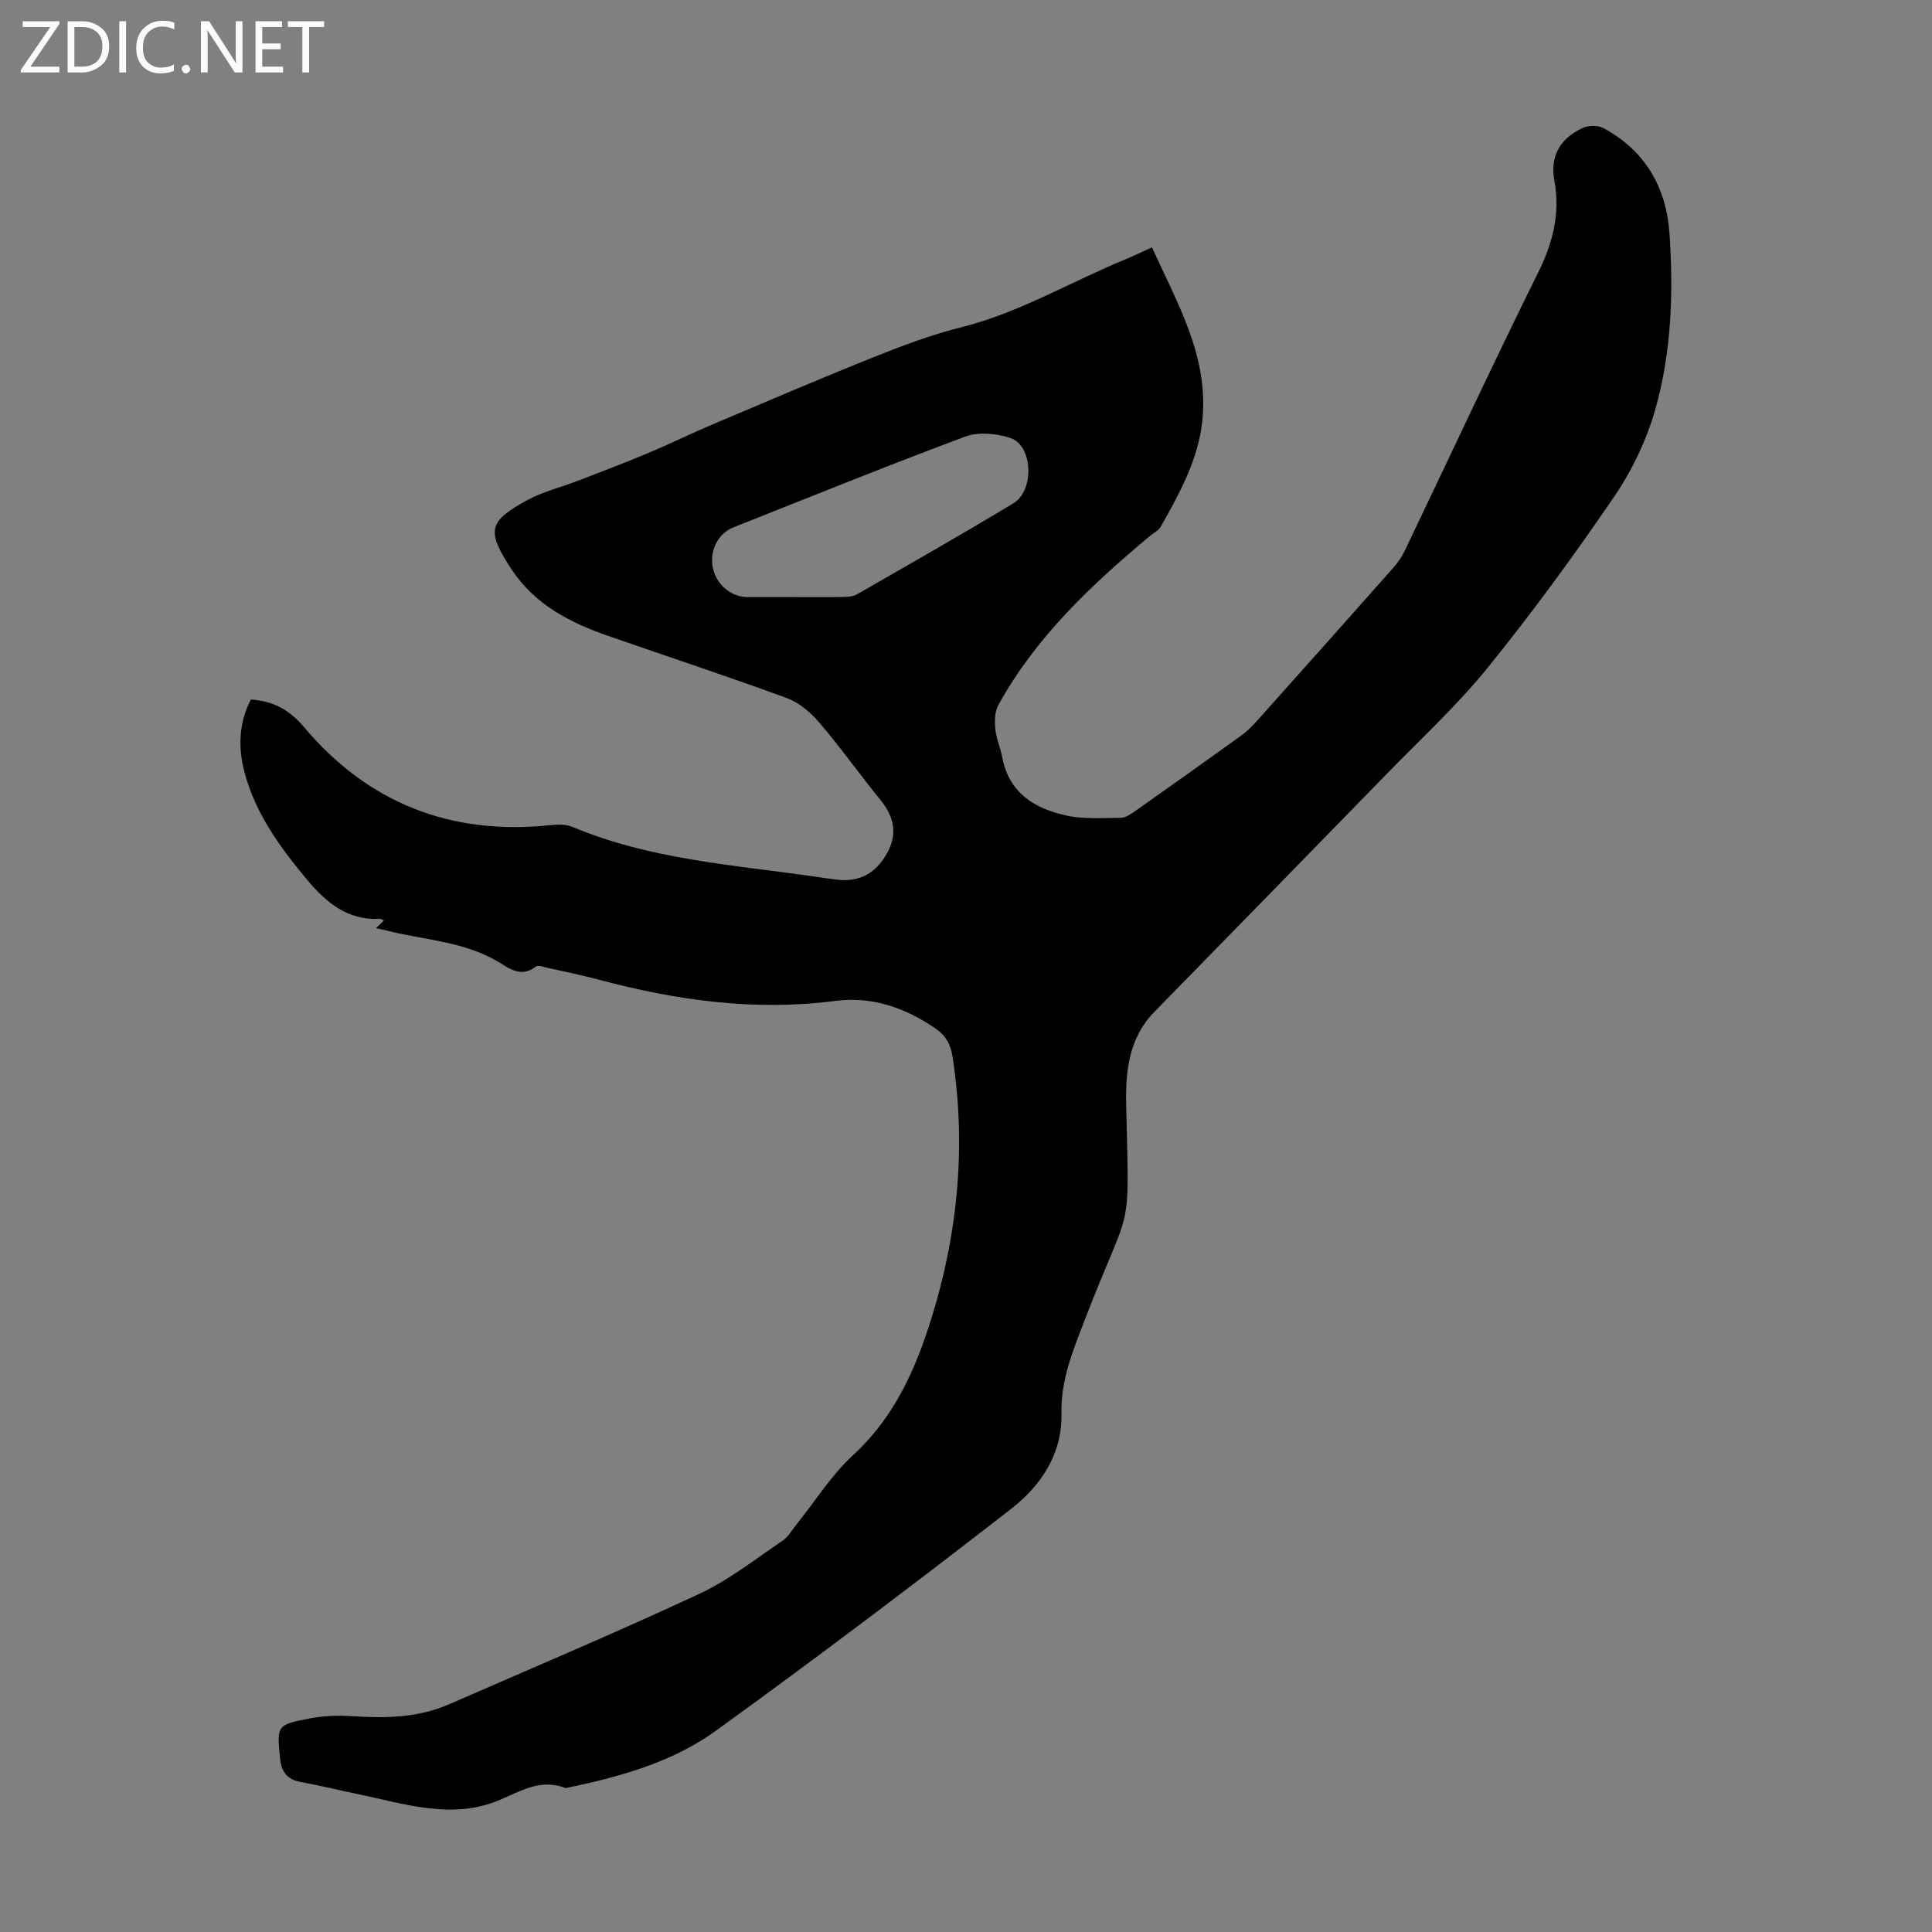 <svg enable-background="new 0 0 400 400" viewBox="0 0 400 400" xmlns="http://www.w3.org/2000/svg"><rect x="0" y="0" width="400" height="400" fill="#808080" stroke="none"/><g fill="#fbfafc"><path d="m12.4 4.8-6.1 9h6v1.2h-8v-.5l6.1-8.9h-5.7v-1.2h7.6v.4z"/><path d="m14 15v-10.6h3c1.6 0 2.9.5 4 1.4s1.6 2.2 1.6 3.8-.5 3-1.6 3.9-2.4 1.5-4 1.5zm1.4-9.4v8.2h1.6c1.3 0 2.4-.4 3.1-1.1s1.1-1.8 1.1-3.1-.4-2.3-1.2-3-1.8-1-3.1-1z"/><path d="m26.1 4.4v10.6h-1.4v-10.6z"/><path d="m36.1 14.6c-.8.4-1.8.6-2.9.6-1.5 0-2.7-.5-3.6-1.4s-1.4-2.2-1.4-3.8c0-1.7.5-3.1 1.5-4.1s2.3-1.6 3.9-1.6c1 0 1.8.1 2.5.4v1.4c-.8-.4-1.6-.6-2.5-.6-1.2 0-2.1.4-2.9 1.2s-1.1 1.8-1.1 3.2c0 1.3.3 2.3 1 3s1.6 1.1 2.7 1.1c1 0 2-.2 2.7-.7v1.3z"/><path d="m37.6 14.3c0-.2.1-.5.3-.6s.4-.3.6-.3c.3 0 .5.1.6.3s.3.4.3.6-.1.4-.3.6-.4.3-.6.3c-.3 0-.5-.1-.6-.3s-.3-.4-.3-.6z"/><path d="m50.2 15h-1.6l-5.3-8.2c-.2-.2-.3-.5-.4-.7 0 .2.1.7.1 1.5v7.4h-1.4v-10.6h1.7l5.2 8.1c.2.4.4.6.4.7 0-.3-.1-.8-.1-1.5v-7.3h1.4z"/><path d="m58.6 15h-5.7v-10.6h5.5v1.2h-4.1v3.4h3.8v1.2h-3.8v3.6h4.3z"/><path d="m67.1 5.6h-3.1v9.4h-1.4v-9.4h-3v-1.2h7.5z"/></g><path d="m77.84 192.16c.78-.74 1.17-1.11 1.64-1.56-.3-.14-.58-.39-.84-.37-6.64.37-11.1-3.36-15.02-8.04-5.62-6.73-10.76-13.75-13.03-22.42-1.44-5.52-.94-10.58 1.36-14.95 4.46.35 7.82 1.95 10.97 5.69 13.26 15.76 30.41 22.5 50.99 20.33 1.51-.16 3.24-.22 4.59.35 16.02 6.74 33.17 7.86 50.06 10.28 1.55.22 3.1.46 4.65.65 4.73.57 8.28-1.28 10.67-5.9 1.95-3.78 1.13-7.24-1.54-10.53-4.3-5.29-8.26-10.88-12.69-16.06-1.79-2.1-4.18-4.16-6.72-5.09-12.26-4.5-24.67-8.59-37.01-12.88-7.94-2.76-15.23-6.5-20.04-13.83-5.21-7.95-4.86-9.89 3.47-14.37 3.2-1.72 6.85-2.59 10.27-3.91 4.86-1.87 9.74-3.72 14.55-5.74 4.51-1.89 8.91-4.06 13.42-5.97 11.2-4.74 22.38-9.53 33.68-14.05 5.79-2.32 11.7-4.52 17.74-6.03 12.07-3.02 22.66-9.42 34.01-14.07 1.75-.72 3.45-1.56 5.48-2.48 5.26 11.63 11.89 22.75 10.4 36.16-.89 7.93-4.73 14.84-8.57 21.66-.46.82-1.5 1.3-2.27 1.95-12.15 10.16-23.63 20.94-31.38 35.02-.75 1.37-.77 3.34-.61 4.97.2 1.98 1.07 3.88 1.44 5.85 1.38 7.35 6.7 10.58 13.19 12.01 3.65.81 7.56.51 11.35.49.99-.01 2.06-.75 2.94-1.37 7.31-5.16 14.61-10.34 21.87-15.57 1.17-.84 2.24-1.86 3.2-2.93 9.48-10.59 18.93-21.2 28.36-31.84.95-1.07 1.8-2.29 2.41-3.57 9.22-19.24 18.21-38.6 27.68-57.72 3.05-6.17 4.54-12.22 3.3-18.97-.94-5.13 1.31-8.75 5.86-10.85 1.19-.55 3.12-.61 4.24-.01 8.72 4.68 13.1 12.3 13.75 21.98.82 12.23.4 24.5-2.95 36.29-1.8 6.34-4.8 12.63-8.52 18.08-8.25 12.1-16.92 23.95-26.13 35.34-6.31 7.8-13.76 14.68-20.79 21.89-16.08 16.52-32.21 32.99-48.32 49.48-5.22 5.34-5.94 12.27-5.79 19.04.63 28.61 1.26 19.13-8.69 44.98-2.38 6.18-4.86 12.21-4.7 19.01.2 8.46-4.28 15.03-10.41 19.8-20.12 15.64-40.47 31-61.12 45.94-9.14 6.61-20.1 9.6-31.12 11.89-5.16-2.05-9.28.62-13.84 2.52-9.79 4.08-19.54.71-29.23-1.29-3.94-.81-7.85-1.79-11.81-2.5-2.8-.5-3.99-2.18-4.25-4.8-.69-6.92-.72-7.05 6.21-8.37 2.82-.54 5.79-.65 8.66-.46 6.88.46 13.66.36 20.1-2.45 17.3-7.55 34.69-14.89 51.8-22.86 6.12-2.85 11.57-7.17 17.22-10.98 1.23-.83 2.04-2.31 3.01-3.51 3.83-4.77 7.14-10.11 11.59-14.2 7.74-7.1 12.15-15.97 15.35-25.55 6.19-18.51 8.28-37.48 5.3-56.9-.4-2.63-1.41-4.46-3.63-5.98-6.24-4.26-13.09-6.63-20.57-5.66-16.73 2.17-32.98-.09-49.09-4.4-3.45-.92-6.96-1.64-10.45-2.41-.86-.19-2.09-.67-2.58-.28-3.07 2.4-5.53.31-7.88-1.07-6.76-3.98-14.46-4.4-21.82-6.12-.98-.25-1.95-.46-3.37-.78zm86.27-68.54c3.46 0 6.93.04 10.39-.02.97-.02 2.08-.07 2.89-.53 10.84-6.22 21.71-12.41 32.41-18.86 4.44-2.67 4.04-12.01-.61-13.53-2.86-.94-6.58-1.31-9.31-.3-16.09 5.99-32.01 12.46-47.98 18.78-3.22 1.27-5 4.73-4.33 8.31.65 3.47 3.75 6.14 7.15 6.15z" fill="#000001"/></svg>